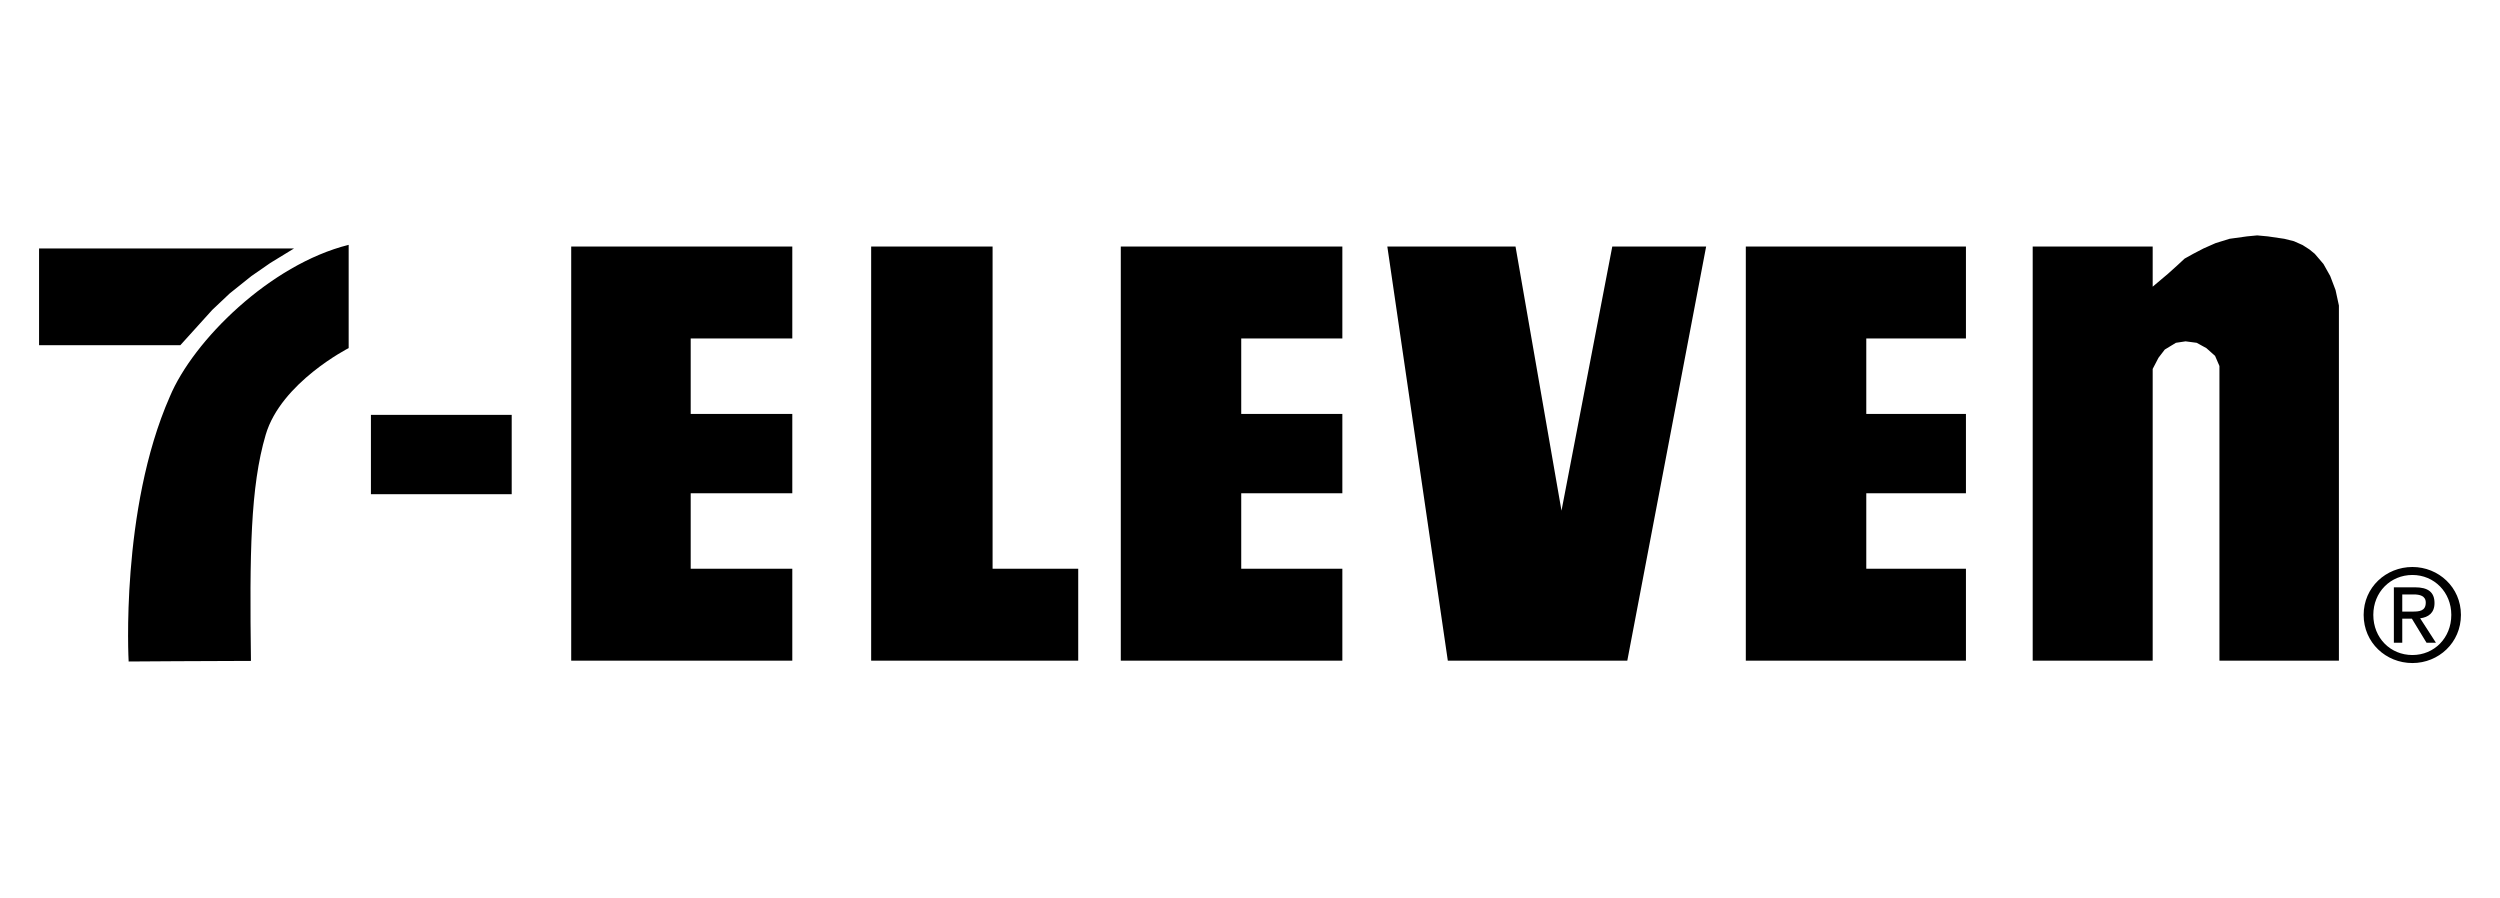 <svg width="640" height="230" viewBox="0 0 640 230" fill="none" xmlns="http://www.w3.org/2000/svg">
<path fill-rule="evenodd" clip-rule="evenodd" d="M575.231 60.512L577.834 60.262L580.558 60.512L584.767 61.13L587.247 61.747L589.473 62.738L591.208 63.853L592.574 64.968L594.8 67.571L596.535 70.665L597.901 74.257L598.761 78.218V169.123H568.175V93.698L567.057 91.102L564.831 89.119L562.351 87.757L559.508 87.383L557.028 87.757L554.181 89.49L552.568 91.596L551.087 94.446V169.123H520.37V63.112H551.087V73.389L555.048 70.048L557.521 67.818L559.257 66.206L561.483 64.968L564.09 63.61L567.18 62.244L570.772 61.13L575.231 60.512ZM254.102 63.112V145.592H276.024V169.123H223.016V63.112H254.102ZM387.975 63.112L399.744 130.733L412.744 63.112H436.772L416.589 169.123H370.64L355.156 63.112H387.975ZM503.281 63.112V86.643H477.768V105.964H503.281V126.27H477.768V145.592H503.281V169.123H446.928V63.112H503.281ZM130.996 106.211V126.521H94.956V106.211H130.996ZM202.829 63.112V86.643H176.819V105.964H202.829V126.27H176.819V145.592H202.829V169.123H146.229V63.112H202.829ZM343.642 63.112V86.643H317.755V105.964H343.642V126.27H317.755V145.592H343.642V169.123H286.922V63.112H343.642ZM10 88.375H46.163L54.334 79.337L58.797 75.124L64.37 70.665L69.197 67.321L75.264 63.61H10V88.375ZM89.259 62.678C69.119 67.712 49.455 87.225 43.475 101.54C30.733 130.486 32.934 169.345 32.934 169.345C32.934 169.345 54.962 169.19 64.243 169.19C63.887 141.694 64.085 124.665 68.018 111.295C71.948 97.921 89.259 89.112 89.259 89.112V62.678ZM607.567 157.41C607.567 151.589 611.955 147.194 617.579 147.194C623.138 147.194 627.534 151.586 627.534 157.41C627.534 163.33 623.138 167.687 617.579 167.687C611.955 167.687 607.567 163.33 607.567 157.41ZM617.579 169.74C624.281 169.74 630 164.533 630 157.414C630 150.355 624.281 145.151 617.579 145.151C610.812 145.151 605.094 150.355 605.094 157.414C605.094 164.533 610.812 169.74 617.579 169.74ZM614.979 158.387H617.445L621.188 164.533H623.594L619.561 158.285C621.643 158.028 623.234 156.92 623.234 154.387C623.234 151.589 621.579 150.351 618.231 150.351H612.83V164.533H614.979V158.387ZM614.979 156.567V152.175H617.9C619.395 152.175 620.994 152.503 620.994 154.256C620.994 156.437 619.367 156.567 617.547 156.567H614.979Z" fill="black"/>
</svg>
